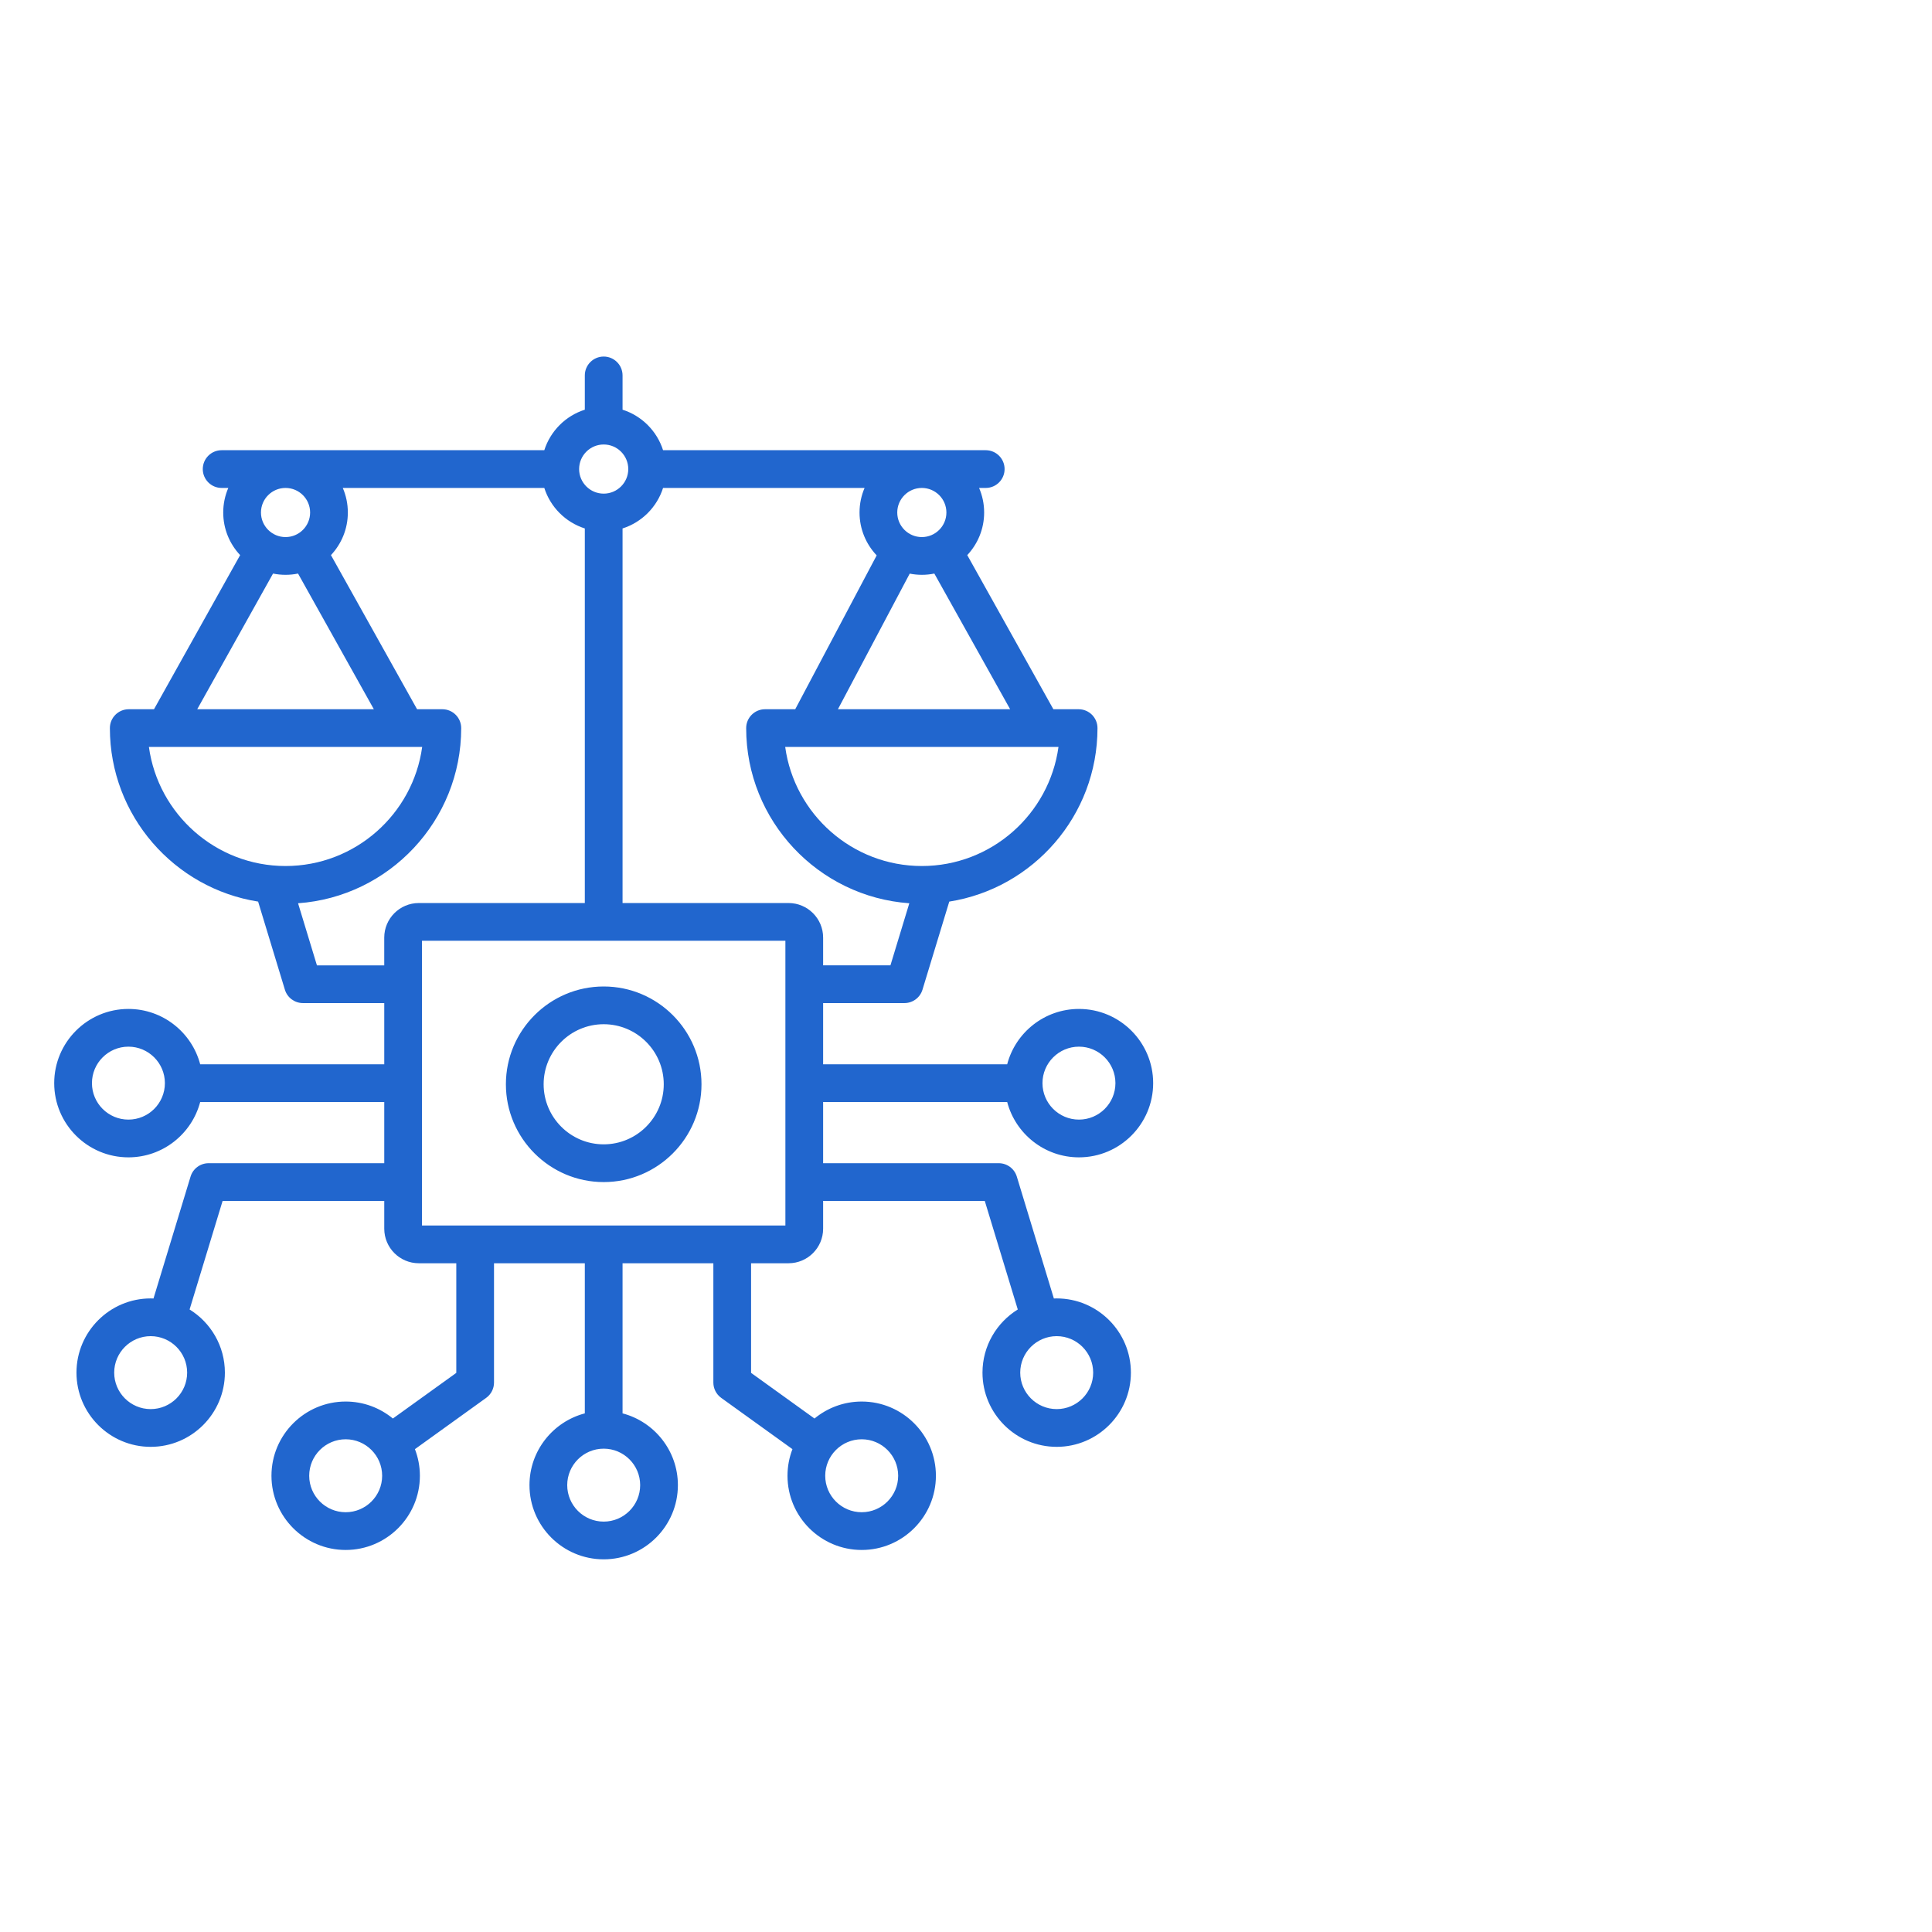 <svg width="120" height="120" viewBox="0 0 120 120" fill="none" xmlns="http://www.w3.org/2000/svg">
<path d="M62.558 68.448C63.078 70.424 64.879 71.885 67.016 71.885C69.558 71.885 71.625 69.818 71.625 67.276C71.625 64.734 69.558 62.667 67.016 62.667C64.879 62.667 63.078 64.128 62.558 66.104H51.126V62.303H56.176C56.692 62.303 57.147 61.966 57.297 61.472L58.961 56C64.17 55.18 68.167 50.66 68.167 45.224C68.167 44.577 67.643 44.052 66.996 44.052H65.427L60.078 34.479C60.728 33.786 61.127 32.856 61.127 31.833C61.127 31.291 61.015 30.775 60.813 30.307H61.225C61.873 30.307 62.397 29.782 62.397 29.135C62.397 28.488 61.873 27.963 61.225 27.963H41.184C40.804 26.77 39.861 25.826 38.668 25.447V23.318C38.668 22.671 38.143 22.146 37.496 22.146C36.849 22.146 36.324 22.671 36.324 23.318V25.447C35.131 25.826 34.188 26.77 33.808 27.963H13.767C13.12 27.963 12.595 28.488 12.595 29.135C12.595 29.782 13.12 30.307 13.767 30.307H14.18C13.978 30.775 13.865 31.291 13.865 31.833C13.865 32.856 14.264 33.786 14.915 34.479L9.565 44.052H7.997C7.35 44.052 6.825 44.577 6.825 45.224C6.825 50.66 10.822 55.18 16.032 56L17.695 61.472C17.845 61.966 18.3 62.303 18.817 62.303H23.867V66.104H12.434C11.914 64.128 10.113 62.667 7.976 62.667C5.435 62.667 3.367 64.734 3.367 67.276C3.367 69.818 5.435 71.885 7.976 71.885C10.113 71.885 11.914 70.424 12.434 68.448H23.867V72.249H12.957C12.441 72.249 11.986 72.586 11.836 73.08L9.534 80.652C9.476 80.65 9.418 80.647 9.359 80.647C6.817 80.647 4.75 82.715 4.75 85.257C4.75 87.798 6.817 89.866 9.359 89.866C11.901 89.866 13.968 87.798 13.968 85.257C13.968 83.601 13.09 82.147 11.776 81.334L13.826 74.592H23.867V76.317C23.867 77.5 24.829 78.463 26.013 78.463H28.341V85.272L24.402 88.107C23.605 87.449 22.583 87.052 21.471 87.052C18.929 87.052 16.861 89.12 16.861 91.662C16.861 94.203 18.929 96.271 21.471 96.271C24.012 96.271 26.08 94.203 26.08 91.662C26.08 91.079 25.97 90.522 25.772 90.009L30.197 86.824C30.503 86.603 30.684 86.249 30.684 85.873V78.463H36.324V87.787C34.349 88.306 32.887 90.108 32.887 92.244C32.887 94.786 34.955 96.853 37.496 96.853C40.038 96.853 42.105 94.786 42.105 92.244C42.105 90.108 40.644 88.306 38.668 87.787V78.463H44.308V85.873C44.308 86.249 44.489 86.603 44.795 86.824L49.22 90.009C49.022 90.522 48.913 91.079 48.913 91.662C48.913 94.203 50.98 96.271 53.522 96.271C56.063 96.271 58.131 94.203 58.131 91.662C58.131 89.12 56.063 87.052 53.522 87.052C52.409 87.052 51.388 87.449 50.59 88.107L46.651 85.272V78.463H48.979C50.163 78.463 51.126 77.5 51.126 76.317V74.592H61.166L63.216 81.334C61.902 82.147 61.024 83.601 61.024 85.257C61.024 87.798 63.092 89.866 65.633 89.866C68.175 89.866 70.242 87.798 70.242 85.257C70.242 82.715 68.175 80.647 65.633 80.647C65.574 80.647 65.516 80.65 65.458 80.652L63.156 73.08C63.006 72.586 62.551 72.249 62.035 72.249H51.126V68.448H62.558H62.558ZM67.016 65.01C68.265 65.01 69.281 66.027 69.281 67.276C69.281 68.525 68.265 69.541 67.016 69.541C65.767 69.541 64.75 68.525 64.75 67.276C64.75 66.027 65.767 65.01 67.016 65.01ZM7.976 69.541C6.727 69.541 5.711 68.525 5.711 67.276C5.711 66.027 6.727 65.01 7.976 65.01C9.225 65.01 10.242 66.027 10.242 67.276C10.242 68.525 9.226 69.541 7.976 69.541ZM9.359 87.522C8.11 87.522 7.093 86.506 7.093 85.257C7.093 84.008 8.11 82.991 9.359 82.991C10.608 82.991 11.624 84.008 11.624 85.257C11.624 86.506 10.608 87.522 9.359 87.522ZM21.471 93.927C20.221 93.927 19.205 92.911 19.205 91.662C19.205 90.412 20.221 89.396 21.471 89.396C22.72 89.396 23.736 90.412 23.736 91.662C23.736 92.911 22.72 93.927 21.471 93.927ZM39.762 92.244C39.762 93.493 38.745 94.51 37.496 94.51C36.247 94.51 35.231 93.493 35.231 92.244C35.231 90.995 36.247 89.979 37.496 89.979C38.745 89.979 39.762 90.995 39.762 92.244ZM53.522 89.396C54.771 89.396 55.787 90.413 55.787 91.662C55.787 92.911 54.771 93.927 53.522 93.927C52.273 93.927 51.256 92.911 51.256 91.662C51.256 90.413 52.273 89.396 53.522 89.396ZM67.899 85.257C67.899 86.506 66.883 87.522 65.633 87.522C64.384 87.522 63.368 86.506 63.368 85.257C63.368 84.008 64.384 82.991 65.633 82.991C66.883 82.991 67.899 84.008 67.899 85.257ZM55.307 59.959H51.126V58.235C51.126 57.052 50.163 56.089 48.98 56.089H38.668V32.823C39.861 32.443 40.804 31.5 41.184 30.307H53.701C53.499 30.775 53.387 31.291 53.387 31.833C53.387 32.864 53.793 33.801 54.452 34.496L49.393 44.052H47.518C46.871 44.052 46.346 44.577 46.346 45.224C46.346 50.978 50.825 55.703 56.479 56.103L55.307 59.959H55.307ZM57.257 53.79C52.931 53.79 49.343 50.566 48.77 46.395H65.744C65.17 50.567 61.583 53.79 57.257 53.79H57.257ZM52.045 44.052L56.504 35.629C56.748 35.677 56.999 35.703 57.257 35.703C57.523 35.703 57.782 35.676 58.033 35.625L62.742 44.052H52.045ZM58.783 31.833C58.783 32.675 58.098 33.359 57.257 33.359C56.415 33.359 55.73 32.675 55.73 31.833C55.73 30.991 56.415 30.307 57.257 30.307C58.098 30.307 58.783 30.991 58.783 31.833ZM37.496 27.608C38.338 27.608 39.023 28.293 39.023 29.135C39.023 29.976 38.338 30.661 37.496 30.661C36.655 30.661 35.97 29.976 35.97 29.135C35.97 28.293 36.655 27.608 37.496 27.608ZM19.262 31.833C19.262 32.675 18.577 33.359 17.735 33.359C16.894 33.359 16.209 32.675 16.209 31.833C16.209 30.991 16.894 30.307 17.735 30.307C18.577 30.307 19.262 30.991 19.262 31.833ZM16.959 35.625C17.21 35.676 17.47 35.703 17.735 35.703C18.001 35.703 18.261 35.676 18.512 35.625L23.221 44.052H12.25L16.959 35.625ZM9.249 46.395H26.222C25.649 50.567 22.061 53.79 17.735 53.79C13.409 53.79 9.822 50.566 9.249 46.395ZM19.685 59.959L18.513 56.103C24.167 55.703 28.646 50.978 28.646 45.224C28.646 44.577 28.121 44.052 27.474 44.052H25.905L20.556 34.479C21.206 33.786 21.605 32.856 21.605 31.833C21.605 31.291 21.493 30.775 21.291 30.307H33.808C34.188 31.5 35.131 32.443 36.324 32.823V56.089H26.013C24.829 56.089 23.866 57.052 23.866 58.236V59.96H19.685L19.685 59.959ZM48.782 76.119H26.21V58.433H48.782V76.119ZM37.496 61.272C34.147 61.272 31.422 63.997 31.422 67.346C31.422 70.696 34.147 73.421 37.496 73.421C40.846 73.421 43.571 70.696 43.571 67.346C43.571 63.997 40.846 61.272 37.496 61.272ZM37.496 71.077C35.439 71.077 33.766 69.403 33.766 67.346C33.766 65.289 35.439 63.616 37.496 63.616C39.553 63.616 41.227 65.289 41.227 67.346C41.227 69.403 39.553 71.077 37.496 71.077Z" fill="#2166CE"/>
</svg>
